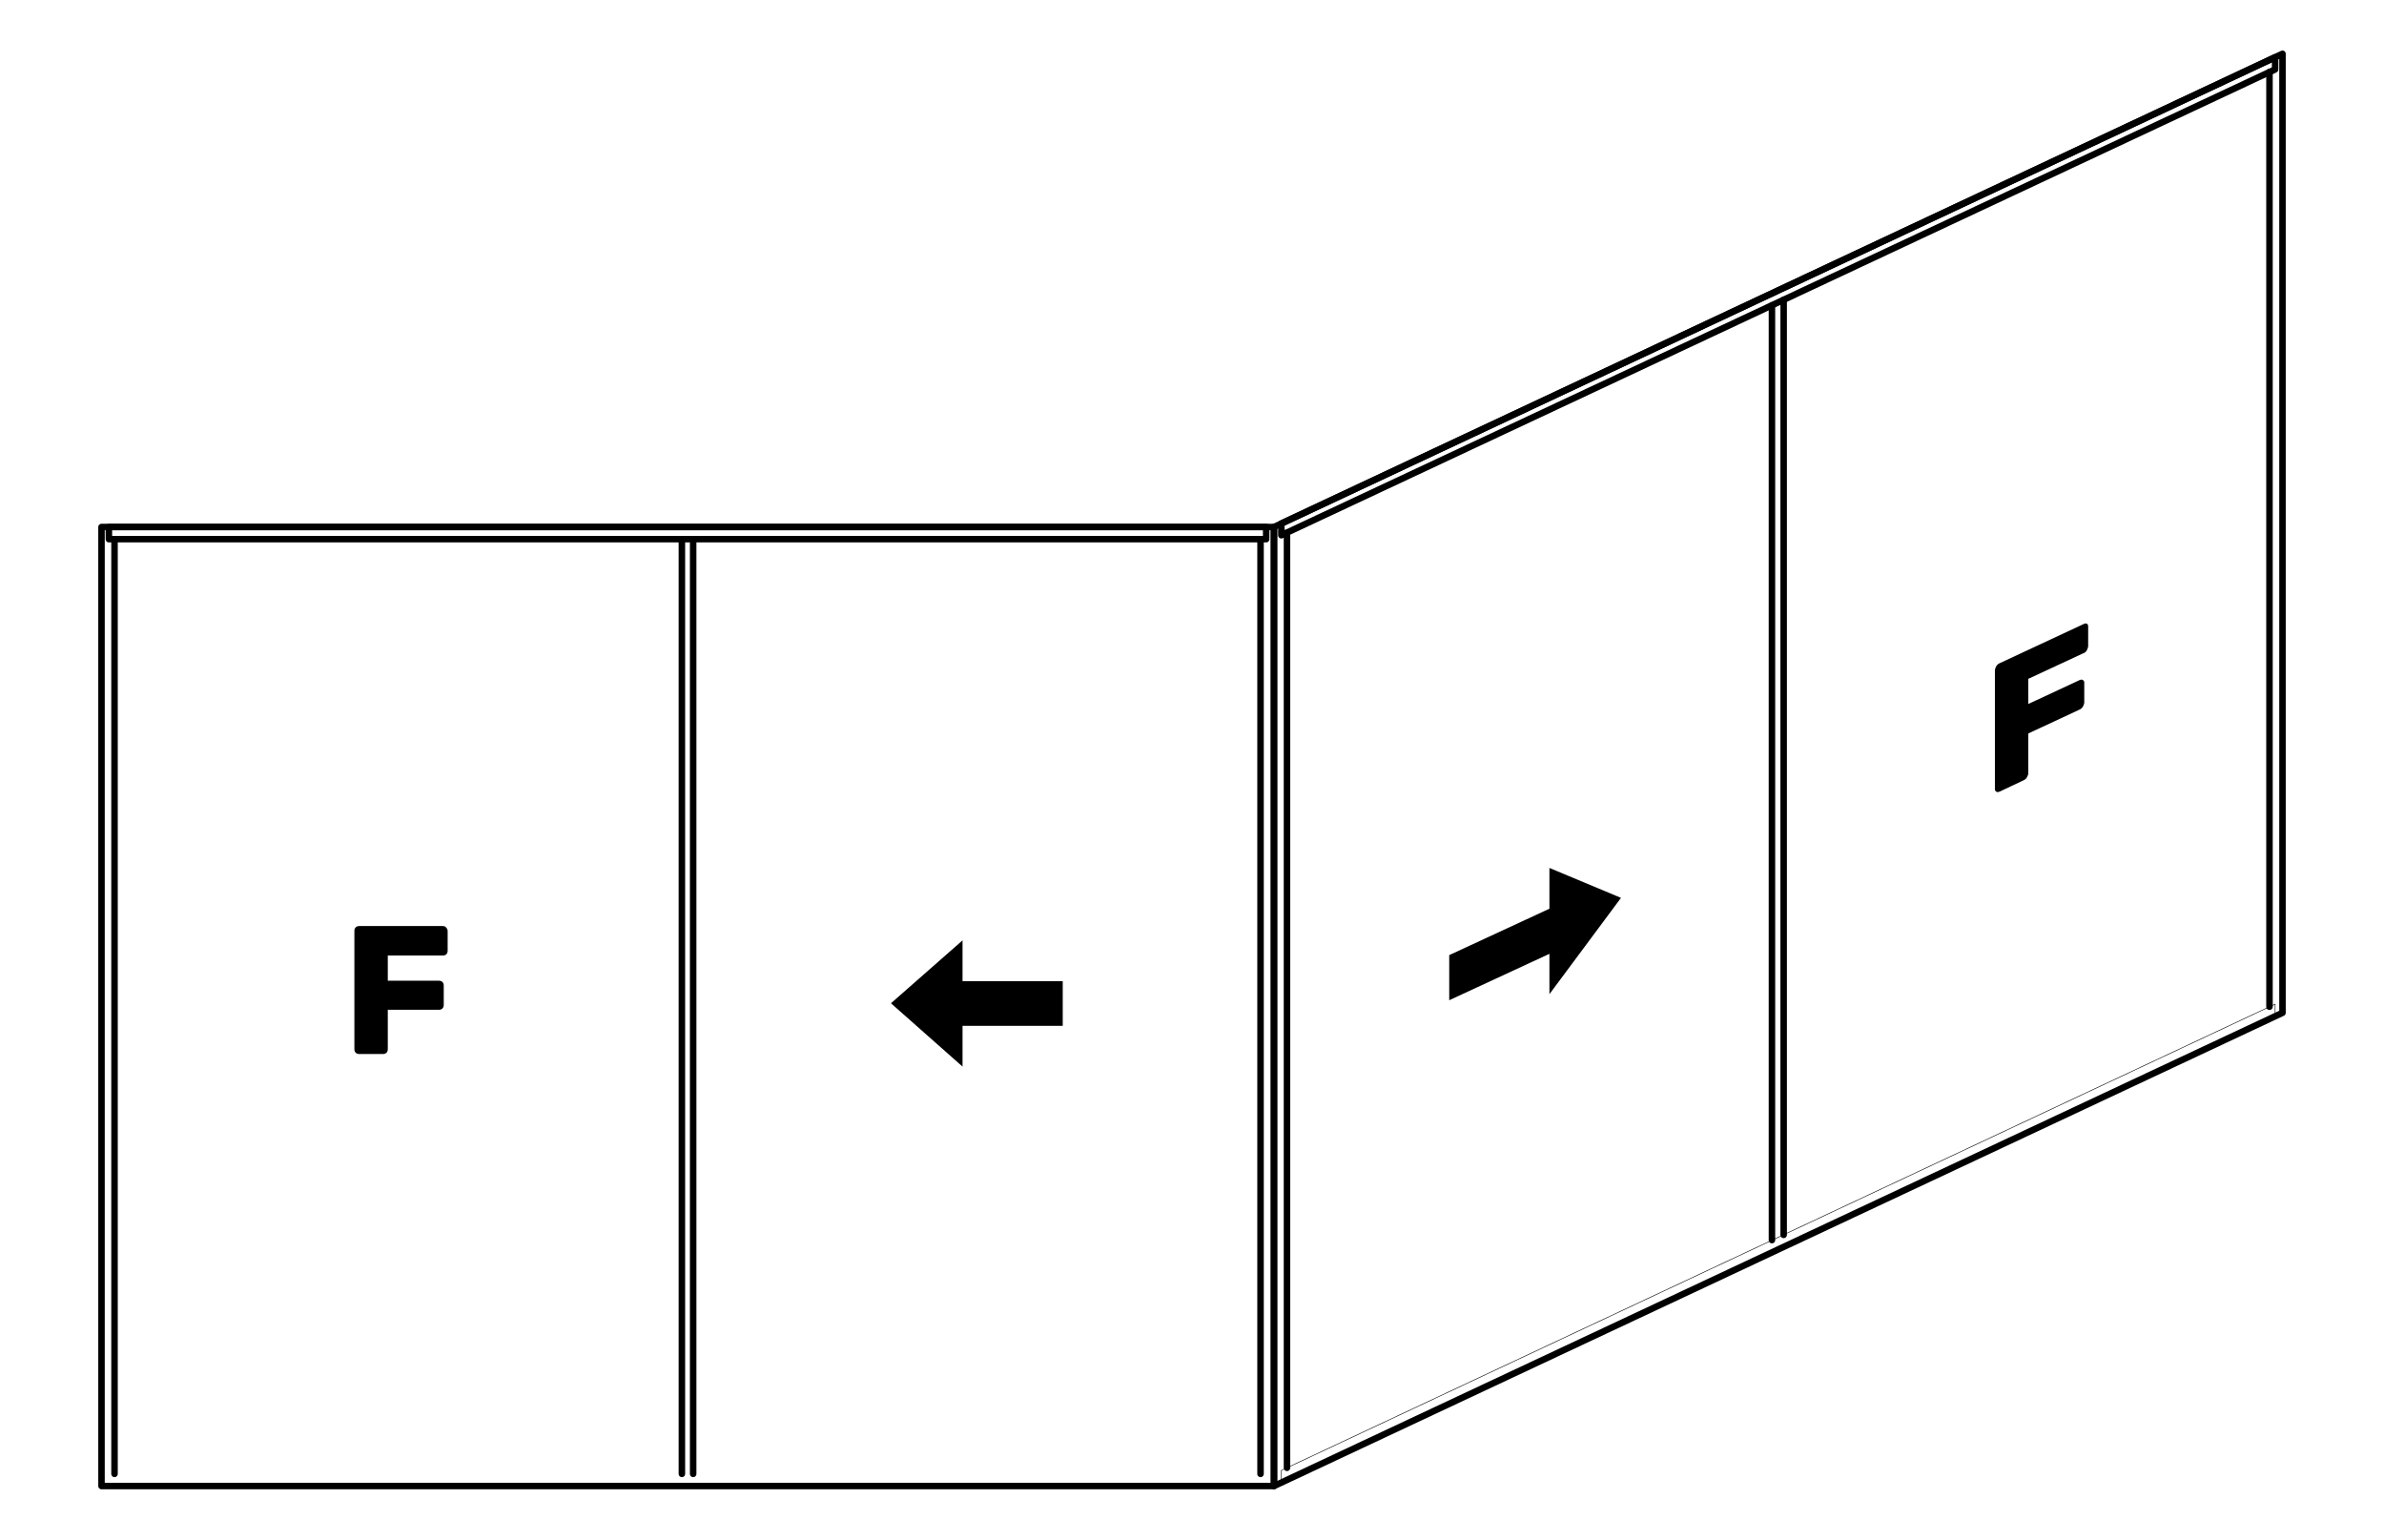 <?xml version="1.0" encoding="utf-8"?>
<!-- Generator: Adobe Illustrator 27.0.0, SVG Export Plug-In . SVG Version: 6.00 Build 0)  -->
<svg version="1.1" id="Livello_1" xmlns="http://www.w3.org/2000/svg" xmlns:xlink="http://www.w3.org/1999/xlink" x="0px" y="0px"
	 viewBox="0 0 549.6 355" style="enable-background:new 0 0 549.6 355;" xml:space="preserve">
<style type="text/css">
	.st0{fill:none;stroke:#000000;stroke-width:1.5;stroke-linecap:round;stroke-linejoin:round;stroke-miterlimit:10;}
	.st1{fill:none;stroke:#000000;stroke-width:1.55;stroke-linecap:round;stroke-linejoin:round;stroke-miterlimit:10;}
	.st2{fill:none;stroke:#000000;stroke-linecap:round;stroke-linejoin:round;stroke-miterlimit:10;}
	.st3{fill:#C2E38C;}
	.st4{fill:#76BD1D;}
	.st5{fill:none;stroke:#000000;stroke-width:1.5;stroke-linecap:round;stroke-linejoin:round;}
	.st6{fill:none;stroke:#000000;stroke-width:1.5;stroke-linecap:round;stroke-linejoin:round;stroke-dasharray:4.259,1.126;}
	.st7{fill:none;stroke:#76BD1D;stroke-width:4;stroke-miterlimit:10;}
	.st8{fill:none;stroke:#000000;stroke-width:1.5;stroke-miterlimit:10;}
	.st9{fill:none;stroke:#000000;stroke-width:1.5;stroke-linecap:round;stroke-linejoin:round;stroke-dasharray:4.607,4.607;}
	.st10{fill:none;stroke:#000000;stroke-width:1.5;stroke-linecap:round;stroke-linejoin:round;stroke-dasharray:4.04,4.04;}
	.st11{fill:none;stroke:#000000;stroke-width:1.5;stroke-linecap:round;stroke-linejoin:round;stroke-dasharray:4.13,4.13;}
	.st12{fill:none;stroke:#000000;stroke-width:1.5;stroke-linecap:round;stroke-linejoin:round;stroke-dasharray:4.552,4.552;}
	.st13{fill:none;stroke:#000000;stroke-width:0.123;stroke-miterlimit:10;}
	.st14{fill:none;stroke:#000000;stroke-width:3;stroke-linecap:round;stroke-linejoin:round;stroke-miterlimit:10;}
	.st15{fill:#B9B9B9;}
	.st16{fill-rule:evenodd;clip-rule:evenodd;fill:#B9B9B9;}
	
		.st17{clip-path:url(#SVGID_00000082330980713437626610000010559197115755602567_);fill-rule:evenodd;clip-rule:evenodd;fill:#B9B9B9;}
	
		.st18{clip-path:url(#SVGID_00000007389101941058904270000013522143111985500824_);fill-rule:evenodd;clip-rule:evenodd;fill:#B9B9B9;}
	
		.st19{clip-path:url(#SVGID_00000152258791587966292650000006994123903393867668_);fill-rule:evenodd;clip-rule:evenodd;fill:#B9B9B9;}
	
		.st20{clip-path:url(#SVGID_00000162313065698823664780000014506569327207269018_);fill-rule:evenodd;clip-rule:evenodd;fill:#B9B9B9;}
	
		.st21{clip-path:url(#SVGID_00000142175736405265128820000004076048534713387411_);fill-rule:evenodd;clip-rule:evenodd;fill:#B9B9B9;}
	
		.st22{clip-path:url(#SVGID_00000054960431619936372600000009163644777710820263_);fill-rule:evenodd;clip-rule:evenodd;fill:#B9B9B9;}
	
		.st23{clip-path:url(#SVGID_00000157306201569575787380000001224743507370245306_);fill-rule:evenodd;clip-rule:evenodd;fill:#B9B9B9;}
	
		.st24{clip-path:url(#SVGID_00000078754933236212424340000010687259859951408517_);fill-rule:evenodd;clip-rule:evenodd;fill:#B9B9B9;}
	.st25{clip-path:url(#SVGID_00000014611928464595894130000013784620204821460904_);fill-rule:evenodd;clip-rule:evenodd;}
	.st26{clip-path:url(#SVGID_00000121272806056055483880000013786579445328423331_);fill-rule:evenodd;clip-rule:evenodd;}
	.st27{fill-rule:evenodd;clip-rule:evenodd;}
	.st28{clip-path:url(#SVGID_00000083808781946619736530000018161589587253209741_);fill-rule:evenodd;clip-rule:evenodd;}
	
		.st29{clip-path:url(#SVGID_00000078006419630121681510000017685201467225873299_);fill-rule:evenodd;clip-rule:evenodd;fill:#B9B9B9;}
	
		.st30{clip-path:url(#SVGID_00000174595588831391996860000015036144560083406725_);fill-rule:evenodd;clip-rule:evenodd;fill:#B9B9B9;}
	.st31{clip-path:url(#SVGID_00000090267367044231587440000014858345864148845993_);fill-rule:evenodd;clip-rule:evenodd;}
	.st32{clip-path:url(#SVGID_00000080192354794534823780000010231992889994715787_);fill-rule:evenodd;clip-rule:evenodd;}
	
		.st33{clip-path:url(#SVGID_00000073697720312350947880000004490995085832673174_);fill-rule:evenodd;clip-rule:evenodd;fill:#B9B9B9;}
	
		.st34{clip-path:url(#SVGID_00000098943525298486845340000013921067411506637226_);fill-rule:evenodd;clip-rule:evenodd;fill:#B9B9B9;}
	
		.st35{clip-path:url(#SVGID_00000030470946183336628500000015692242077087742617_);fill-rule:evenodd;clip-rule:evenodd;fill:#B9B9B9;}
	
		.st36{clip-path:url(#SVGID_00000101061789152070963430000011489546942714222471_);fill-rule:evenodd;clip-rule:evenodd;fill:#B9B9B9;}
	
		.st37{clip-path:url(#SVGID_00000163751614375983583890000007633059007260579251_);fill-rule:evenodd;clip-rule:evenodd;fill:#B9B9B9;}
	
		.st38{clip-path:url(#SVGID_00000003818275767306263780000012601098131135771026_);fill-rule:evenodd;clip-rule:evenodd;fill:#B9B9B9;}
	
		.st39{clip-path:url(#SVGID_00000035517636442251759980000002551287116586063232_);fill-rule:evenodd;clip-rule:evenodd;fill:#B9B9B9;}
	.st40{clip-path:url(#SVGID_00000144318301053496925680000011277455544326535330_);fill-rule:evenodd;clip-rule:evenodd;}
	.st41{clip-path:url(#SVGID_00000124881065097909941080000008492726805713526145_);fill-rule:evenodd;clip-rule:evenodd;}
	.st42{clip-path:url(#SVGID_00000142174997057240901150000006244866980514318720_);fill-rule:evenodd;clip-rule:evenodd;}
	.st43{clip-path:url(#SVGID_00000172435203062689550190000002564071030196892296_);fill-rule:evenodd;clip-rule:evenodd;}
	.st44{clip-path:url(#SVGID_00000127037405688328017380000000065268877904007070_);fill-rule:evenodd;clip-rule:evenodd;}
	.st45{clip-path:url(#SVGID_00000066483240667011134500000012059049837990997938_);fill-rule:evenodd;clip-rule:evenodd;}
	.st46{clip-path:url(#SVGID_00000018214312153939442700000008706508476677607608_);fill-rule:evenodd;clip-rule:evenodd;}
	
		.st47{clip-path:url(#SVGID_00000039819347958348641780000006249974572361789056_);fill-rule:evenodd;clip-rule:evenodd;fill:#B9B9B9;}
	
		.st48{clip-path:url(#SVGID_00000005232173402181853650000010797282486850654127_);fill-rule:evenodd;clip-rule:evenodd;fill:#B9B9B9;}
	
		.st49{clip-path:url(#SVGID_00000061452702300057146640000016213661365223350658_);fill-rule:evenodd;clip-rule:evenodd;fill:#B9B9B9;}
	
		.st50{clip-path:url(#SVGID_00000005227767404632296820000009366578074303203464_);fill-rule:evenodd;clip-rule:evenodd;fill:#B9B9B9;}
	
		.st51{clip-path:url(#SVGID_00000023269285994712028350000008112452868352054437_);fill-rule:evenodd;clip-rule:evenodd;fill:#B9B9B9;}
	.st52{clip-path:url(#SVGID_00000157277166535645380170000015771071445336787858_);fill-rule:evenodd;clip-rule:evenodd;}
	.st53{clip-path:url(#SVGID_00000001641769854146126000000002719056577270250168_);fill-rule:evenodd;clip-rule:evenodd;}
	.st54{clip-path:url(#SVGID_00000173875801700958390390000003386306355236198052_);fill-rule:evenodd;clip-rule:evenodd;}
	.st55{clip-path:url(#SVGID_00000038400717899029640550000013302100654882568621_);fill-rule:evenodd;clip-rule:evenodd;}
	
		.st56{clip-path:url(#SVGID_00000181078823374400025160000006643794172972739998_);fill-rule:evenodd;clip-rule:evenodd;fill:#B9B9B9;}
	
		.st57{clip-path:url(#SVGID_00000124860057026360293290000012830420804888409486_);fill-rule:evenodd;clip-rule:evenodd;fill:#B9B9B9;}
	
		.st58{clip-path:url(#SVGID_00000017484087736111856300000017671882650615328384_);fill-rule:evenodd;clip-rule:evenodd;fill:#B9B9B9;}
	
		.st59{clip-path:url(#SVGID_00000149377375515868982170000007554208643409246875_);fill-rule:evenodd;clip-rule:evenodd;fill:#B9B9B9;}
	
		.st60{clip-path:url(#SVGID_00000101081546080777378360000009325839805666105230_);fill-rule:evenodd;clip-rule:evenodd;fill:#B9B9B9;}
	
		.st61{clip-path:url(#SVGID_00000168819339436814653970000010505248599276696716_);fill-rule:evenodd;clip-rule:evenodd;fill:#B9B9B9;}
	
		.st62{clip-path:url(#SVGID_00000135677585659380939290000005862987068709569680_);fill-rule:evenodd;clip-rule:evenodd;fill:#B9B9B9;}
	
		.st63{clip-path:url(#SVGID_00000177458543198397433140000012045136487877235872_);fill-rule:evenodd;clip-rule:evenodd;fill:#B9B9B9;}
	.st64{clip-path:url(#SVGID_00000020385948025079639100000015870617516660752316_);fill-rule:evenodd;clip-rule:evenodd;}
	.st65{clip-path:url(#SVGID_00000036947316653541783120000002477449511229555098_);fill-rule:evenodd;clip-rule:evenodd;}
	.st66{clip-path:url(#SVGID_00000035507655868803443140000000416943614994380713_);fill-rule:evenodd;clip-rule:evenodd;}
	.st67{clip-path:url(#SVGID_00000083803157688781939950000003183519924308575386_);fill-rule:evenodd;clip-rule:evenodd;}
	.st68{clip-path:url(#SVGID_00000047033527338024947740000009293710575285129100_);fill-rule:evenodd;clip-rule:evenodd;}
	
		.st69{clip-path:url(#SVGID_00000085947760915524576590000013511709990056546238_);fill-rule:evenodd;clip-rule:evenodd;fill:#B9B9B9;}
	
		.st70{clip-path:url(#SVGID_00000038405928061503356120000017324270324624715426_);fill-rule:evenodd;clip-rule:evenodd;fill:#B9B9B9;}
	.st71{clip-path:url(#SVGID_00000081644442152419784050000003950583334922638497_);fill-rule:evenodd;clip-rule:evenodd;}
	.st72{clip-path:url(#SVGID_00000168834213447257757290000017868638570790969243_);fill-rule:evenodd;clip-rule:evenodd;}
	.st73{clip-path:url(#SVGID_00000039836217298739850650000005135041601999027131_);fill-rule:evenodd;clip-rule:evenodd;}
	.st74{clip-path:url(#SVGID_00000075151017585956515620000010291729108561406128_);fill-rule:evenodd;clip-rule:evenodd;}
	.st75{clip-path:url(#SVGID_00000075163298862787594170000015483813521593669529_);fill-rule:evenodd;clip-rule:evenodd;}
	
		.st76{clip-path:url(#SVGID_00000029008020157797039920000018059139295112792230_);fill-rule:evenodd;clip-rule:evenodd;fill:#B9B9B9;}
	
		.st77{clip-path:url(#SVGID_00000073716540171515677680000004441502216322001551_);fill-rule:evenodd;clip-rule:evenodd;fill:#B9B9B9;}
	
		.st78{clip-path:url(#SVGID_00000016757024472689829400000001937189464401456568_);fill-rule:evenodd;clip-rule:evenodd;fill:#B9B9B9;}
	
		.st79{clip-path:url(#SVGID_00000031899724344170712060000002221940467203246208_);fill-rule:evenodd;clip-rule:evenodd;fill:#B9B9B9;}
	
		.st80{clip-path:url(#SVGID_00000080916298942919180350000000271710015700394657_);fill-rule:evenodd;clip-rule:evenodd;fill:#B9B9B9;}
	.st81{clip-path:url(#SVGID_00000126287960258696146200000010326519583398277305_);fill-rule:evenodd;clip-rule:evenodd;}
	.st82{clip-path:url(#SVGID_00000059990616682695669150000005244397036090992537_);fill-rule:evenodd;clip-rule:evenodd;}
	.st83{clip-path:url(#SVGID_00000043437749618725108210000012888463087771676553_);fill-rule:evenodd;clip-rule:evenodd;}
	.st84{clip-path:url(#SVGID_00000091015552013649815450000015153622930997718674_);fill-rule:evenodd;clip-rule:evenodd;}
	
		.st85{clip-path:url(#SVGID_00000181066886501212178330000013131172419300821641_);fill-rule:evenodd;clip-rule:evenodd;fill:#B9B9B9;}
	
		.st86{clip-path:url(#SVGID_00000110470203715734736380000012111034355394354304_);fill-rule:evenodd;clip-rule:evenodd;fill:#B9B9B9;}
	.st87{clip-path:url(#SVGID_00000016057305227533450580000016154285464129859987_);fill-rule:evenodd;clip-rule:evenodd;}
	.st88{clip-path:url(#SVGID_00000062888984338520487490000009809500897592319152_);fill-rule:evenodd;clip-rule:evenodd;}
	.st89{clip-path:url(#SVGID_00000129894712726558420360000010395747335815362734_);fill-rule:evenodd;clip-rule:evenodd;}
	.st90{clip-path:url(#SVGID_00000111876493489374128740000011441791847669389757_);fill-rule:evenodd;clip-rule:evenodd;}
	.st91{clip-path:url(#SVGID_00000155854847188151753030000009638012203416140722_);fill-rule:evenodd;clip-rule:evenodd;}
	
		.st92{clip-path:url(#SVGID_00000171704121544449189900000010003131069933360310_);fill-rule:evenodd;clip-rule:evenodd;fill:#B9B9B9;}
	
		.st93{clip-path:url(#SVGID_00000083783348117620062480000012868995765762134158_);fill-rule:evenodd;clip-rule:evenodd;fill:#B9B9B9;}
	
		.st94{clip-path:url(#SVGID_00000039091653657643173140000017545872478146331543_);fill-rule:evenodd;clip-rule:evenodd;fill:#B9B9B9;}
	
		.st95{clip-path:url(#SVGID_00000054248733604776862990000006139471309457777048_);fill-rule:evenodd;clip-rule:evenodd;fill:#B9B9B9;}
	
		.st96{clip-path:url(#SVGID_00000006706470923191374840000000381261900941071538_);fill-rule:evenodd;clip-rule:evenodd;fill:#B9B9B9;}
	
		.st97{clip-path:url(#SVGID_00000179636759474168267840000012776220497528588939_);fill-rule:evenodd;clip-rule:evenodd;fill:#B9B9B9;}
	
		.st98{clip-path:url(#SVGID_00000062158699588865680460000008240443200894545045_);fill-rule:evenodd;clip-rule:evenodd;fill:#B9B9B9;}
	
		.st99{clip-path:url(#SVGID_00000041282550306451623550000017589278817148235688_);fill-rule:evenodd;clip-rule:evenodd;fill:#B9B9B9;}
	.st100{clip-path:url(#SVGID_00000014607685990479940850000005098996090674952869_);}
	.st101{clip-path:url(#SVGID_00000041981260105212372850000001051762777984082094_);}
	.st102{clip-path:url(#SVGID_00000121258212517716145220000004846610635071656845_);}
	.st103{clip-path:url(#SVGID_00000054258434963096758490000011731095654100504715_);}
	.st104{clip-path:url(#SVGID_00000046316410610930397880000016663950810911261119_);}
	.st105{clip-path:url(#SVGID_00000109010998927260123980000013967277913428384641_);}
	.st106{clip-path:url(#SVGID_00000004510036187687663480000004574572593667189391_);}
	.st107{clip-path:url(#SVGID_00000071523860510605790830000010140584029338839453_);}
	.st108{clip-path:url(#SVGID_00000099662701586408802880000004950930980000194957_);}
	.st109{clip-path:url(#SVGID_00000018917379574670912090000011565748037445737653_);}
	.st110{clip-path:url(#SVGID_00000152264536471811234440000002078513065406366082_);}
	.st111{clip-path:url(#SVGID_00000033337203627442985460000003060625621391904925_);}
	.st112{clip-path:url(#SVGID_00000173132178594752665990000017771022987415774620_);}
	.st113{clip-path:url(#SVGID_00000117661561845254138630000002053181518040857773_);}
	.st114{clip-path:url(#SVGID_00000161601427210965243570000010551878350105642932_);}
	.st115{clip-path:url(#SVGID_00000168795335955255473020000012523134570624339592_);}
	.st116{clip-path:url(#SVGID_00000009577418118979733460000014776647302833105561_);}
	.st117{clip-path:url(#SVGID_00000163065577042447450990000012801933250492805288_);}
	.st118{clip-path:url(#SVGID_00000075869189477867030560000018034505156411658624_);}
	.st119{clip-path:url(#SVGID_00000106143677035636644050000013784166921500492166_);}
	.st120{clip-path:url(#SVGID_00000110470986412973460410000010062481153981330073_);}
	.st121{clip-path:url(#SVGID_00000013902613681585015480000005818037540244444056_);}
	.st122{clip-path:url(#SVGID_00000132804458450091988460000001676394246522242689_);}
	.st123{clip-path:url(#SVGID_00000042725073916023878490000014212044234919558565_);}
	.st124{clip-path:url(#SVGID_00000101080701232102796440000017641161603784834946_);}
	.st125{clip-path:url(#SVGID_00000104680084710606470870000011894753281472736676_);}
	.st126{clip-path:url(#SVGID_00000003818406017130074830000018250223997624223166_);}
	.st127{clip-path:url(#SVGID_00000120529432514606304700000001383805177659495101_);}
	.st128{clip-path:url(#SVGID_00000088095515717130832160000008960951616171547312_);}
	.st129{clip-path:url(#SVGID_00000168087497967340444610000014218847072364781699_);}
	.st130{clip-path:url(#SVGID_00000048469363543539840570000012013330424503708849_);}
	.st131{clip-path:url(#SVGID_00000060023118247997079130000006856196222699560635_);}
	.st132{clip-path:url(#SVGID_00000161623388070767374800000009564504778674135477_);}
	.st133{clip-path:url(#SVGID_00000049936590327973959620000007549248102495044759_);}
	.st134{clip-path:url(#SVGID_00000032636891037230022500000008196763558094879667_);}
	.st135{clip-path:url(#SVGID_00000023984732383001727140000007979969262840098437_);}
	.st136{clip-path:url(#SVGID_00000075162077833610580860000003534379678682130823_);}
	.st137{clip-path:url(#SVGID_00000098209550245189524800000003344224623516278714_);}
	.st138{clip-path:url(#SVGID_00000002380349379397558920000011298844670665468058_);}
	.st139{clip-path:url(#SVGID_00000142880399538360695870000000130001715992363662_);}
	.st140{clip-path:url(#SVGID_00000155827247129980353540000016039449974529313705_);}
	.st141{clip-path:url(#SVGID_00000042003625034487008400000012755540445198907062_);}
	.st142{clip-path:url(#SVGID_00000141453396216235069920000002582376229271302540_);}
	.st143{clip-path:url(#SVGID_00000157998050617511021400000007158341358965454502_);}
	.st144{clip-path:url(#SVGID_00000077315273713382268820000017648231143633955491_);}
	.st145{clip-path:url(#SVGID_00000156578844661482227470000007713073132074506680_);}
	.st146{clip-path:url(#SVGID_00000176734942041554878630000007204843162532147873_);}
	.st147{clip-path:url(#SVGID_00000175319674470557122640000001621270790417194632_);}
	.st148{clip-path:url(#SVGID_00000060020195317732535590000003934152834668488092_);}
	.st149{clip-path:url(#SVGID_00000098929798549355490900000003162877844447190702_);}
	.st150{clip-path:url(#SVGID_00000164503587133196050580000014685088458114875574_);}
	.st151{clip-path:url(#SVGID_00000078005388915999161470000016757239629992135597_);}
	.st152{clip-path:url(#SVGID_00000096056823302041172560000012729786065932878979_);}
	.st153{clip-path:url(#SVGID_00000134938554114746810450000004538749865204781443_);}
	.st154{clip-path:url(#SVGID_00000026138723184356293170000006635261114312324021_);}
	.st155{clip-path:url(#SVGID_00000169522837860744549930000009945584206761169539_);}
	.st156{clip-path:url(#SVGID_00000088816360177356770450000003778216970162051504_);}
	.st157{clip-path:url(#SVGID_00000165207393936896539080000007756943648246677675_);}
	.st158{clip-path:url(#SVGID_00000018203320770933992150000008739400591062430351_);}
	.st159{clip-path:url(#SVGID_00000070817880211731376790000002919809026379617204_);}
	.st160{clip-path:url(#SVGID_00000039853462891939936550000007062831786172597388_);}
	.st161{clip-path:url(#SVGID_00000058547954181483624200000005267052024202902663_);}
	.st162{clip-path:url(#SVGID_00000150788376011824272750000006594253591615849114_);}
	.st163{clip-path:url(#SVGID_00000011003179862799525800000013083689377497932171_);}
	.st164{clip-path:url(#SVGID_00000086681164523938174570000012881955583152706494_);}
	.st165{clip-path:url(#SVGID_00000089576080792916171480000014638745456853440655_);}
	.st166{clip-path:url(#SVGID_00000082362010742077157610000013165230264577425297_);}
	.st167{clip-path:url(#SVGID_00000072278746035083109840000000093109266530437534_);}
	.st168{clip-path:url(#SVGID_00000088119380878302462740000008969372382610624950_);}
	.st169{clip-path:url(#SVGID_00000005255961399982432730000014653671163330022571_);}
	.st170{clip-path:url(#SVGID_00000095307860317515436010000008539882866260166546_);}
	.st171{clip-path:url(#SVGID_00000072968574834718509440000010326207162553261984_);}
	.st172{clip-path:url(#SVGID_00000062902844544665785040000016371687647082312599_);}
	.st173{clip-path:url(#SVGID_00000146482256413786524870000010336435284351554972_);}
	.st174{clip-path:url(#SVGID_00000105393267113951180760000000031783760976143232_);}
	.st175{clip-path:url(#SVGID_00000109012103142873047850000000210016960305664423_);}
	.st176{clip-path:url(#SVGID_00000160913435374279281130000008291933344442030491_);}
	.st177{clip-path:url(#SVGID_00000121252780336323859310000003666529174719877052_);}
	.st178{clip-path:url(#SVGID_00000133488129286938536480000012008942665357520772_);}
	.st179{clip-path:url(#SVGID_00000071555339627391265530000015973951820973307267_);}
	.st180{clip-path:url(#SVGID_00000097492900089610928470000009802720124655836326_);}
	.st181{clip-path:url(#SVGID_00000090255576583536618770000001279449107635755421_);}
	.st182{clip-path:url(#SVGID_00000121275793092067861730000007198072118991107468_);}
	.st183{clip-path:url(#SVGID_00000012459498182604916480000016586998732311761070_);}
	.st184{clip-path:url(#SVGID_00000029761239876747552930000004478338922372931977_);}
	.st185{clip-path:url(#SVGID_00000017502311017779818480000012811222596053171631_);}
	.st186{clip-path:url(#SVGID_00000142898901143563101910000007633401138957669300_);}
	.st187{clip-path:url(#SVGID_00000047020274712855135100000016974096679757342888_);}
	.st188{clip-path:url(#SVGID_00000025414015150668702950000001097407601431434135_);}
	.st189{clip-path:url(#SVGID_00000103240757436879540380000011215825404029745566_);}
	.st190{clip-path:url(#SVGID_00000010309172533320879080000011396977678328336279_);}
	.st191{clip-path:url(#SVGID_00000128472149275250981280000016186585216973501624_);}
	.st192{clip-path:url(#SVGID_00000113315556846089978990000013967852218899577992_);}
	.st193{clip-path:url(#SVGID_00000174568639820015727820000015025856603790411451_);}
	.st194{clip-path:url(#SVGID_00000121982132627043867850000009442657814116141493_);}
	.st195{clip-path:url(#SVGID_00000080893251283702126210000003090441952486124677_);}
	.st196{clip-path:url(#SVGID_00000065793518322449923780000017006082356755904188_);}
	.st197{clip-path:url(#SVGID_00000118385626618690692800000004715474983856552635_);}
	.st198{clip-path:url(#SVGID_00000037692189459790649490000005333382361823408770_);}
	.st199{clip-path:url(#SVGID_00000010997858711599647500000008103957940750101892_);}
	.st200{clip-path:url(#SVGID_00000027564284684087501800000000575844125276986032_);}
	
		.st201{clip-path:url(#SVGID_00000157270534634736083760000014167985089314721408_);fill-rule:evenodd;clip-rule:evenodd;fill:#B9B9B9;}
	
		.st202{clip-path:url(#SVGID_00000026885892984406064380000005485533030774879377_);fill-rule:evenodd;clip-rule:evenodd;fill:#B9B9B9;}
	.st203{fill:none;stroke:#B9B9B9;stroke-width:3;stroke-linecap:round;stroke-linejoin:round;stroke-miterlimit:10;}
	
		.st204{clip-path:url(#SVGID_00000139994384353759035670000002728953524712390790_);fill-rule:evenodd;clip-rule:evenodd;fill:#B9B9B9;}
	
		.st205{clip-path:url(#SVGID_00000132780483820295862930000013573816146777094273_);fill-rule:evenodd;clip-rule:evenodd;fill:#B9B9B9;}
	
		.st206{clip-path:url(#SVGID_00000142889219307982063040000002353158773192988314_);fill-rule:evenodd;clip-rule:evenodd;fill:#B9B9B9;}
	
		.st207{clip-path:url(#SVGID_00000104667319680785308570000015722938281558036643_);fill-rule:evenodd;clip-rule:evenodd;fill:#B9B9B9;}
	
		.st208{clip-path:url(#SVGID_00000150804824976664436790000017539160260511612302_);fill-rule:evenodd;clip-rule:evenodd;fill:#B9B9B9;}
	
		.st209{clip-path:url(#SVGID_00000137815294186926415600000002249243802989730983_);fill-rule:evenodd;clip-rule:evenodd;fill:#B9B9B9;}
	
		.st210{clip-path:url(#SVGID_00000047035394235897353560000000844233526370418623_);fill-rule:evenodd;clip-rule:evenodd;fill:#B9B9B9;}
	
		.st211{clip-path:url(#SVGID_00000048479513648517372260000008674369819404211360_);fill-rule:evenodd;clip-rule:evenodd;fill:#B9B9B9;}
	.st212{clip-path:url(#SVGID_00000130622390093426992480000009841803631346126773_);fill-rule:evenodd;clip-rule:evenodd;}
	.st213{clip-path:url(#SVGID_00000047748748116747218090000015428013037127577008_);fill-rule:evenodd;clip-rule:evenodd;}
	.st214{fill:none;stroke:#000000;stroke-width:0.128;stroke-linecap:round;stroke-linejoin:round;stroke-miterlimit:10;}
</style>
<g>
	<line class="st0" x1="296.7" y1="122.8" x2="296.7" y2="338.4"/>
	<line class="st0" x1="523.2" y1="16.6" x2="523.2" y2="232.1"/>
	<line class="st0" x1="411.2" y1="69.1" x2="411.2" y2="284.7"/>
	<line class="st0" x1="408.5" y1="70.4" x2="408.5" y2="285.9"/>
	<polygon class="st214" points="295.4,341.8 524.5,234.3 524.5,231.5 295.4,339 	"/>
	<polygon class="st0" points="295.4,123.4 524.5,16 524.5,13.2 295.4,120.7 	"/>
	<polygon class="st0" points="526.2,233.5 293.7,342.6 293.7,121.5 526.2,12.4 	"/>
	<line class="st0" x1="26.4" y1="124.3" x2="26.4" y2="339.8"/>
	<line class="st0" x1="290.6" y1="124.3" x2="290.6" y2="339.8"/>
	<line class="st0" x1="159.8" y1="124.3" x2="159.8" y2="339.8"/>
	<line class="st0" x1="157.2" y1="124.3" x2="157.2" y2="339.8"/>
	<rect x="25.1" y="121.5" class="st0" width="266.8" height="2.8"/>
	<rect x="23.4" y="121.5" class="st0" width="270.3" height="221.1"/>
	<polygon points="357.2,229.2 373.7,207 357.2,200.1 357.2,209.5 334.1,220.2 334.1,230.6 357.2,219.9 	"/>
	<polygon points="221.9,216.8 205.4,231.3 221.9,245.9 221.9,236.5 245,236.5 245,226.2 221.9,226.2 	"/>
	<g>
		<path d="M481.1,143.8c0.2,0.1,0.3,0.3,0.3,0.6v4.5c0,0.3-0.1,0.6-0.3,1s-0.5,0.6-0.8,0.7l-12.7,5.9v5.8l11.8-5.5
			c0.3-0.1,0.6-0.2,0.8,0c0.2,0.1,0.3,0.3,0.3,0.6v4.5c0,0.3-0.1,0.6-0.3,1c-0.2,0.3-0.5,0.6-0.8,0.7l-11.8,5.5v9.1
			c0,0.3-0.1,0.6-0.3,1c-0.2,0.3-0.5,0.6-0.8,0.7l-5.5,2.6c-0.3,0.1-0.6,0.2-0.8,0c-0.2-0.1-0.3-0.3-0.3-0.6v-27.3
			c0-0.3,0.1-0.6,0.3-1c0.2-0.3,0.5-0.6,0.8-0.7l19.3-9C480.7,143.7,480.9,143.7,481.1,143.8z"/>
	</g>
	<g>
		<path d="M102.9,213.9c0.2,0.2,0.3,0.5,0.3,0.8v4.5c0,0.3-0.1,0.6-0.3,0.8c-0.2,0.2-0.5,0.3-0.8,0.3H89.4v5.8h11.8
			c0.3,0,0.6,0.1,0.8,0.3c0.2,0.2,0.3,0.5,0.3,0.8v4.5c0,0.3-0.1,0.6-0.3,0.8c-0.2,0.2-0.5,0.3-0.8,0.3H89.4v9.1
			c0,0.3-0.1,0.6-0.3,0.8c-0.2,0.2-0.5,0.3-0.8,0.3h-5.5c-0.3,0-0.6-0.1-0.8-0.3c-0.2-0.2-0.3-0.5-0.3-0.8v-27.3
			c0-0.3,0.1-0.6,0.3-0.8c0.2-0.2,0.5-0.3,0.8-0.3h19.3C102.4,213.5,102.7,213.6,102.9,213.9z"/>
	</g>
</g>
</svg>
